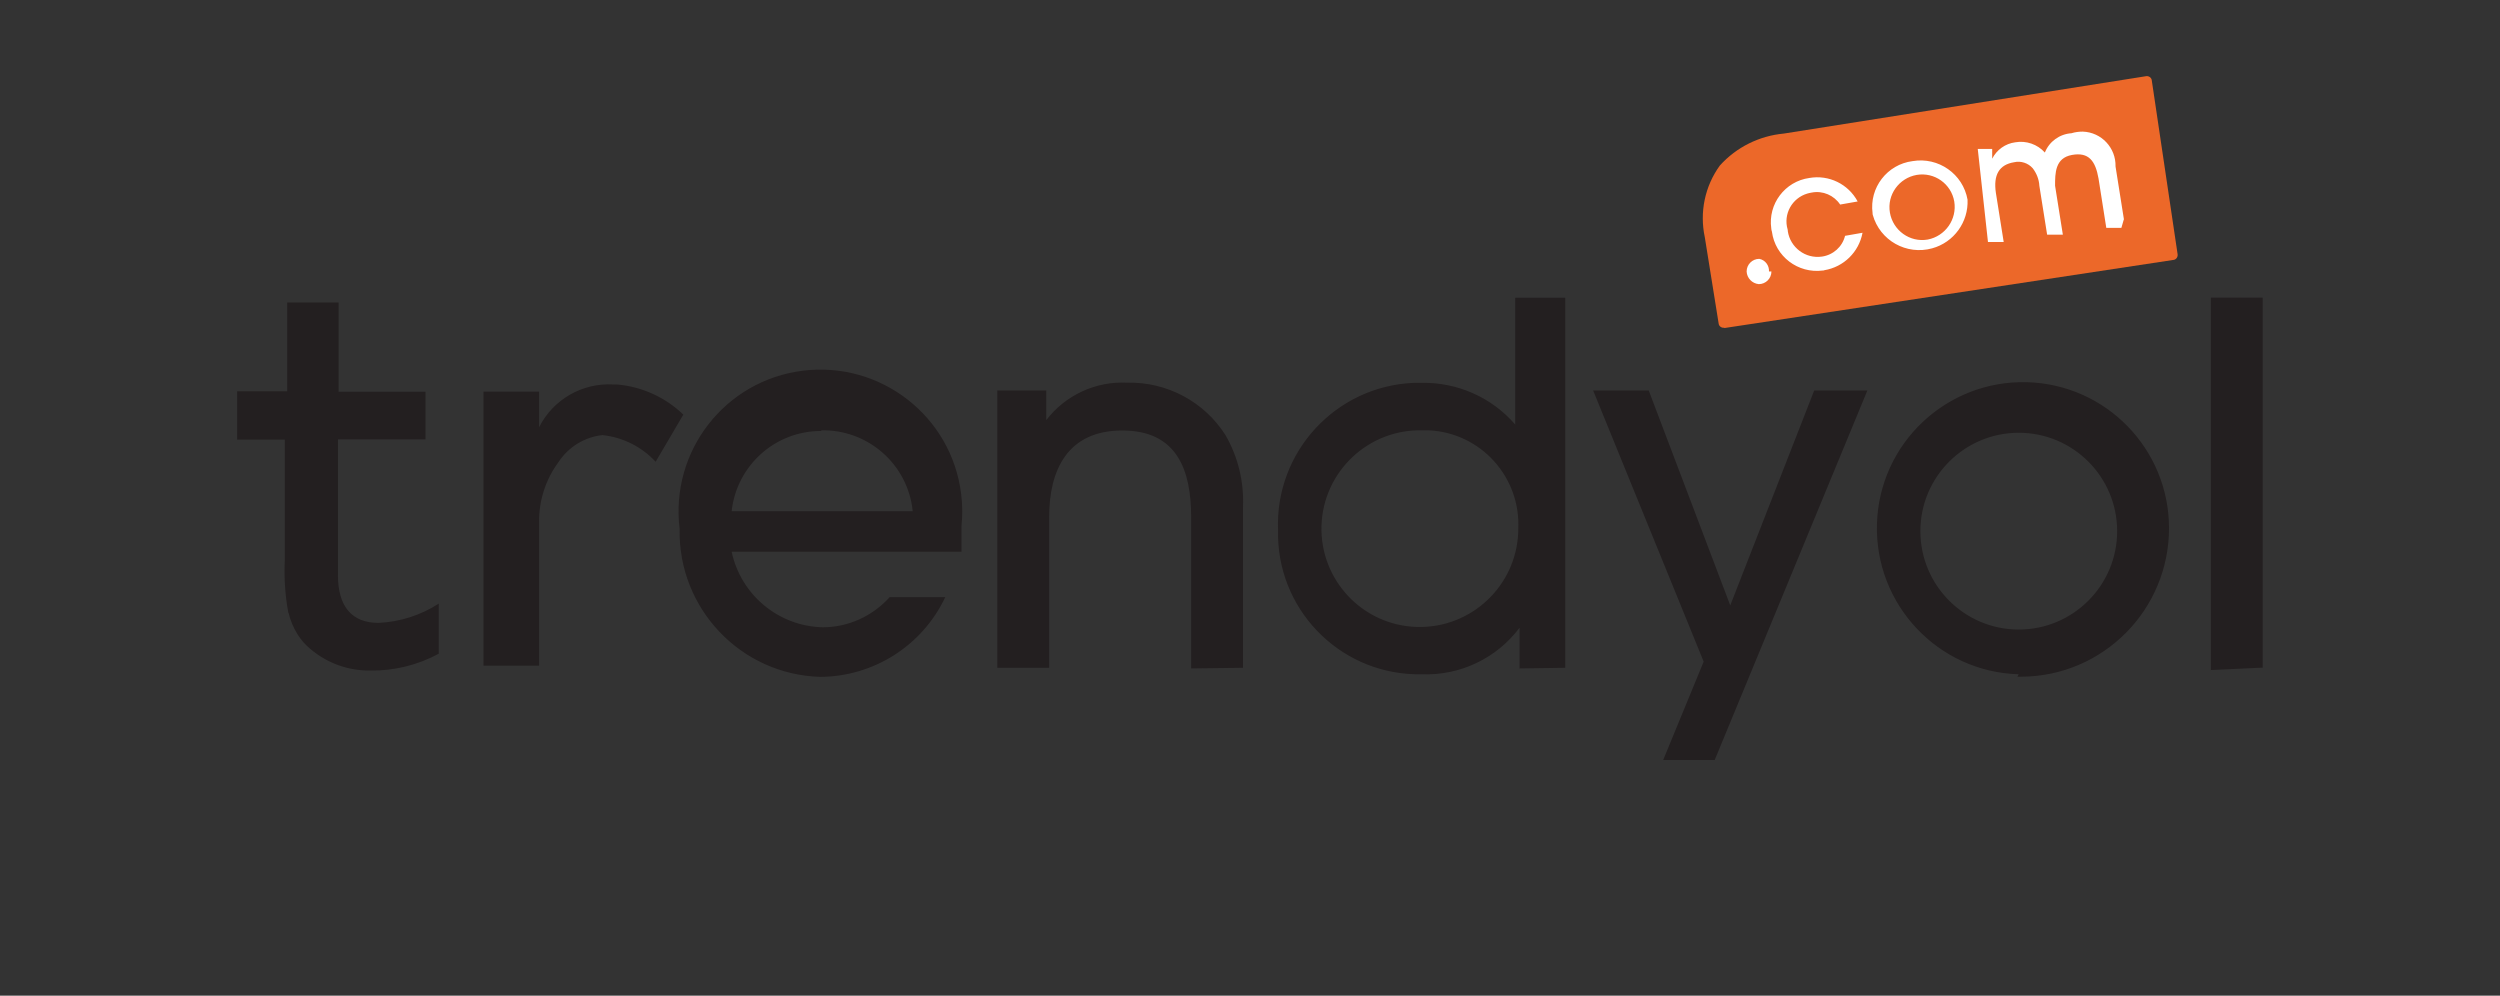 <?xml version="1.0" encoding="UTF-8"?><svg id="katman_2" xmlns="http://www.w3.org/2000/svg" viewBox="0 0 154.24 61.43"><rect x="0" y="0" width="154.24" height="61.43" fill="#333333" stroke="none"/><g id="katman_1"><g><rect width="154.24" height="61.43" style="fill:none;"/><g id="katman_2-2"><g id="katman_1-2"><path d="M59.33,34.04h-14.19c.57,2.67,2.9,4.6,5.62,4.66,1.58,0,3.08-.69,4.13-1.86h3.43c-1.41,2.99-4.41,4.9-7.71,4.92-4.91-.14-8.78-4.22-8.68-9.13-.59-4.8,2.81-9.17,7.61-9.76,4.8-.59,9.17,2.81,9.76,7.61,.08,.65,.09,1.31,.02,1.97v1.6Zm-8.64-7.45c-2.85-.02-5.24,2.12-5.55,4.95h11.17c-.29-2.89-2.76-5.06-5.66-4.99l.04,.04Zm22.8,14.64v-9.31c0-2.91-.86-5.36-4.25-5.36s-4.51,2.46-4.51,5.33v9.31h-3.2V24.09h3.02v1.83h0c1.18-1.54,3.05-2.41,4.99-2.31,2.45-.06,4.76,1.17,6.07,3.24,.77,1.33,1.14,2.86,1.08,4.4v9.95l-3.2,.04Zm20.26,0v-2.5h0c-1.42,1.89-3.67,2.96-6.03,2.87-4.79,.1-8.76-3.7-8.87-8.49,0-.14,0-.28,0-.41-.19-4.83,3.58-8.9,8.41-9.08,.15,0,.3,0,.45,0,2.21-.04,4.33,.9,5.77,2.57h0v-7.82h3.09v22.83l-2.83,.04Zm-5.96-14.68c-3.35-.1-6.15,2.53-6.26,5.88-.1,3.35,2.53,6.15,5.88,6.25s6.15-2.53,6.26-5.88c0-.05,0-.1,0-.15,.16-3.21-2.3-5.94-5.5-6.1-.13,0-.25,0-.38,0Zm18.14,20.34h-3.32l2.5-6.07-6.82-16.73h3.43l5.03,13.26,5.18-13.26h3.28l-9.42,22.8h.15Zm18.62-5.29c-4.98-.14-8.89-4.3-8.75-9.27,.14-4.98,4.3-8.89,9.27-8.75,4.86,.14,8.73,4.11,8.75,8.97,.02,5.06-4.06,9.18-9.12,9.2-.08,0-.15,0-.23,0l.07-.15Zm0-14.9c-3.35,0-6.07,2.72-6.07,6.07s2.72,6.07,6.07,6.07h0c3.35,0,6.07-2.72,6.07-6.07s-2.72-6.07-6.07-6.07Zm11.85,14.64V18.36h3.2v22.83l-3.2,.15Zm-118.6-3.54c.11,.47,.3,.93,.56,1.34,.21,.34,.48,.64,.78,.89,1.04,.89,2.36,1.36,3.72,1.34,1.47,.02,2.92-.34,4.21-1.04v-3.09c-1.11,.72-2.4,1.13-3.72,1.19-1.64,0-2.5-1.01-2.5-2.94v-8.38h5.4v-2.94h-5.36v-5.51h-3.17v5.48h-3.09v2.98h2.94v7.45c-.05,1.09,.02,2.17,.22,3.24Zm19.41-10.95c1.24,.14,2.39,.72,3.24,1.64l1.71-2.91c-1.11-1.07-2.56-1.73-4.1-1.86h-.22c-1.92-.11-3.72,.93-4.58,2.64v-2.2h-3.43v16.91h3.43v-8.83c-.02-1.34,.4-2.65,1.19-3.72,.62-.95,1.63-1.57,2.76-1.68Z" style="fill:#231f20;"/><path d="M106.38,20.22c-.15,.02-.3-.07-.34-.22l-.86-5.36c-.33-1.54,0-3.15,.93-4.43,1.02-1.13,2.43-1.83,3.95-1.97l22.35-3.54c.15-.02,.3,.07,.34,.22l1.6,10.77c.02,.15-.07,.3-.22,.34l-27.75,4.21Z" style="fill:#ec6829;"/><path d="M113.83,14.56c-.17,.67-.73,1.17-1.42,1.27-1.02,.15-1.96-.56-2.11-1.57,0-.03,0-.07-.01-.1-.28-.95,.27-1.94,1.22-2.22,.09-.03,.18-.04,.27-.06,.68-.13,1.37,.17,1.75,.74l1.08-.19c-.58-1.08-1.78-1.66-2.98-1.45-1.51,.21-2.56,1.61-2.35,3.11,0,.07,.02,.13,.04,.2,.2,1.53,1.61,2.6,3.14,2.4,.03,0,.07,0,.1-.02,1.19-.2,2.13-1.12,2.35-2.31l-1.08,.19Zm4.17-4.62c-1.57,.2-2.68,1.64-2.47,3.21,0,.03,0,.07,.01,.1,.44,1.59,2.08,2.51,3.67,2.07,1.34-.37,2.24-1.62,2.18-3-.28-1.59-1.8-2.65-3.39-2.38Zm.93,4.84c-1.1,.19-2.14-.56-2.33-1.66s.56-2.14,1.66-2.33c1.09-.18,2.12,.55,2.31,1.64,.18,1.1-.55,2.14-1.64,2.35Zm12.11-1.23l-.52-3.28c.03-1.15-.87-2.11-2.02-2.15-.24,0-.47,.03-.7,.1-.73,.05-1.37,.51-1.64,1.19h0c-.46-.51-1.15-.75-1.83-.63-.61,.08-1.14,.46-1.42,1.01h0v-.6h-.89l.63,5.74h.97l-.48-3.02c-.17-1.12,.2-1.75,1.12-1.9,.42-.1,.87,.05,1.15,.37,.24,.31,.39,.69,.41,1.08l.48,3.02h.97l-.48-3.02c0-.78,0-1.71,1.04-1.9s1.45,.37,1.64,1.45l.48,3.05h.93l.15-.52Zm-21.75,3.2c0,.43-.35,.78-.78,.78-.41-.04-.73-.37-.75-.78,0-.43,.35-.78,.78-.78,.37,.07,.62,.41,.6,.78h.15Z" style="fill:#fff;"/></g></g></g></g></svg>